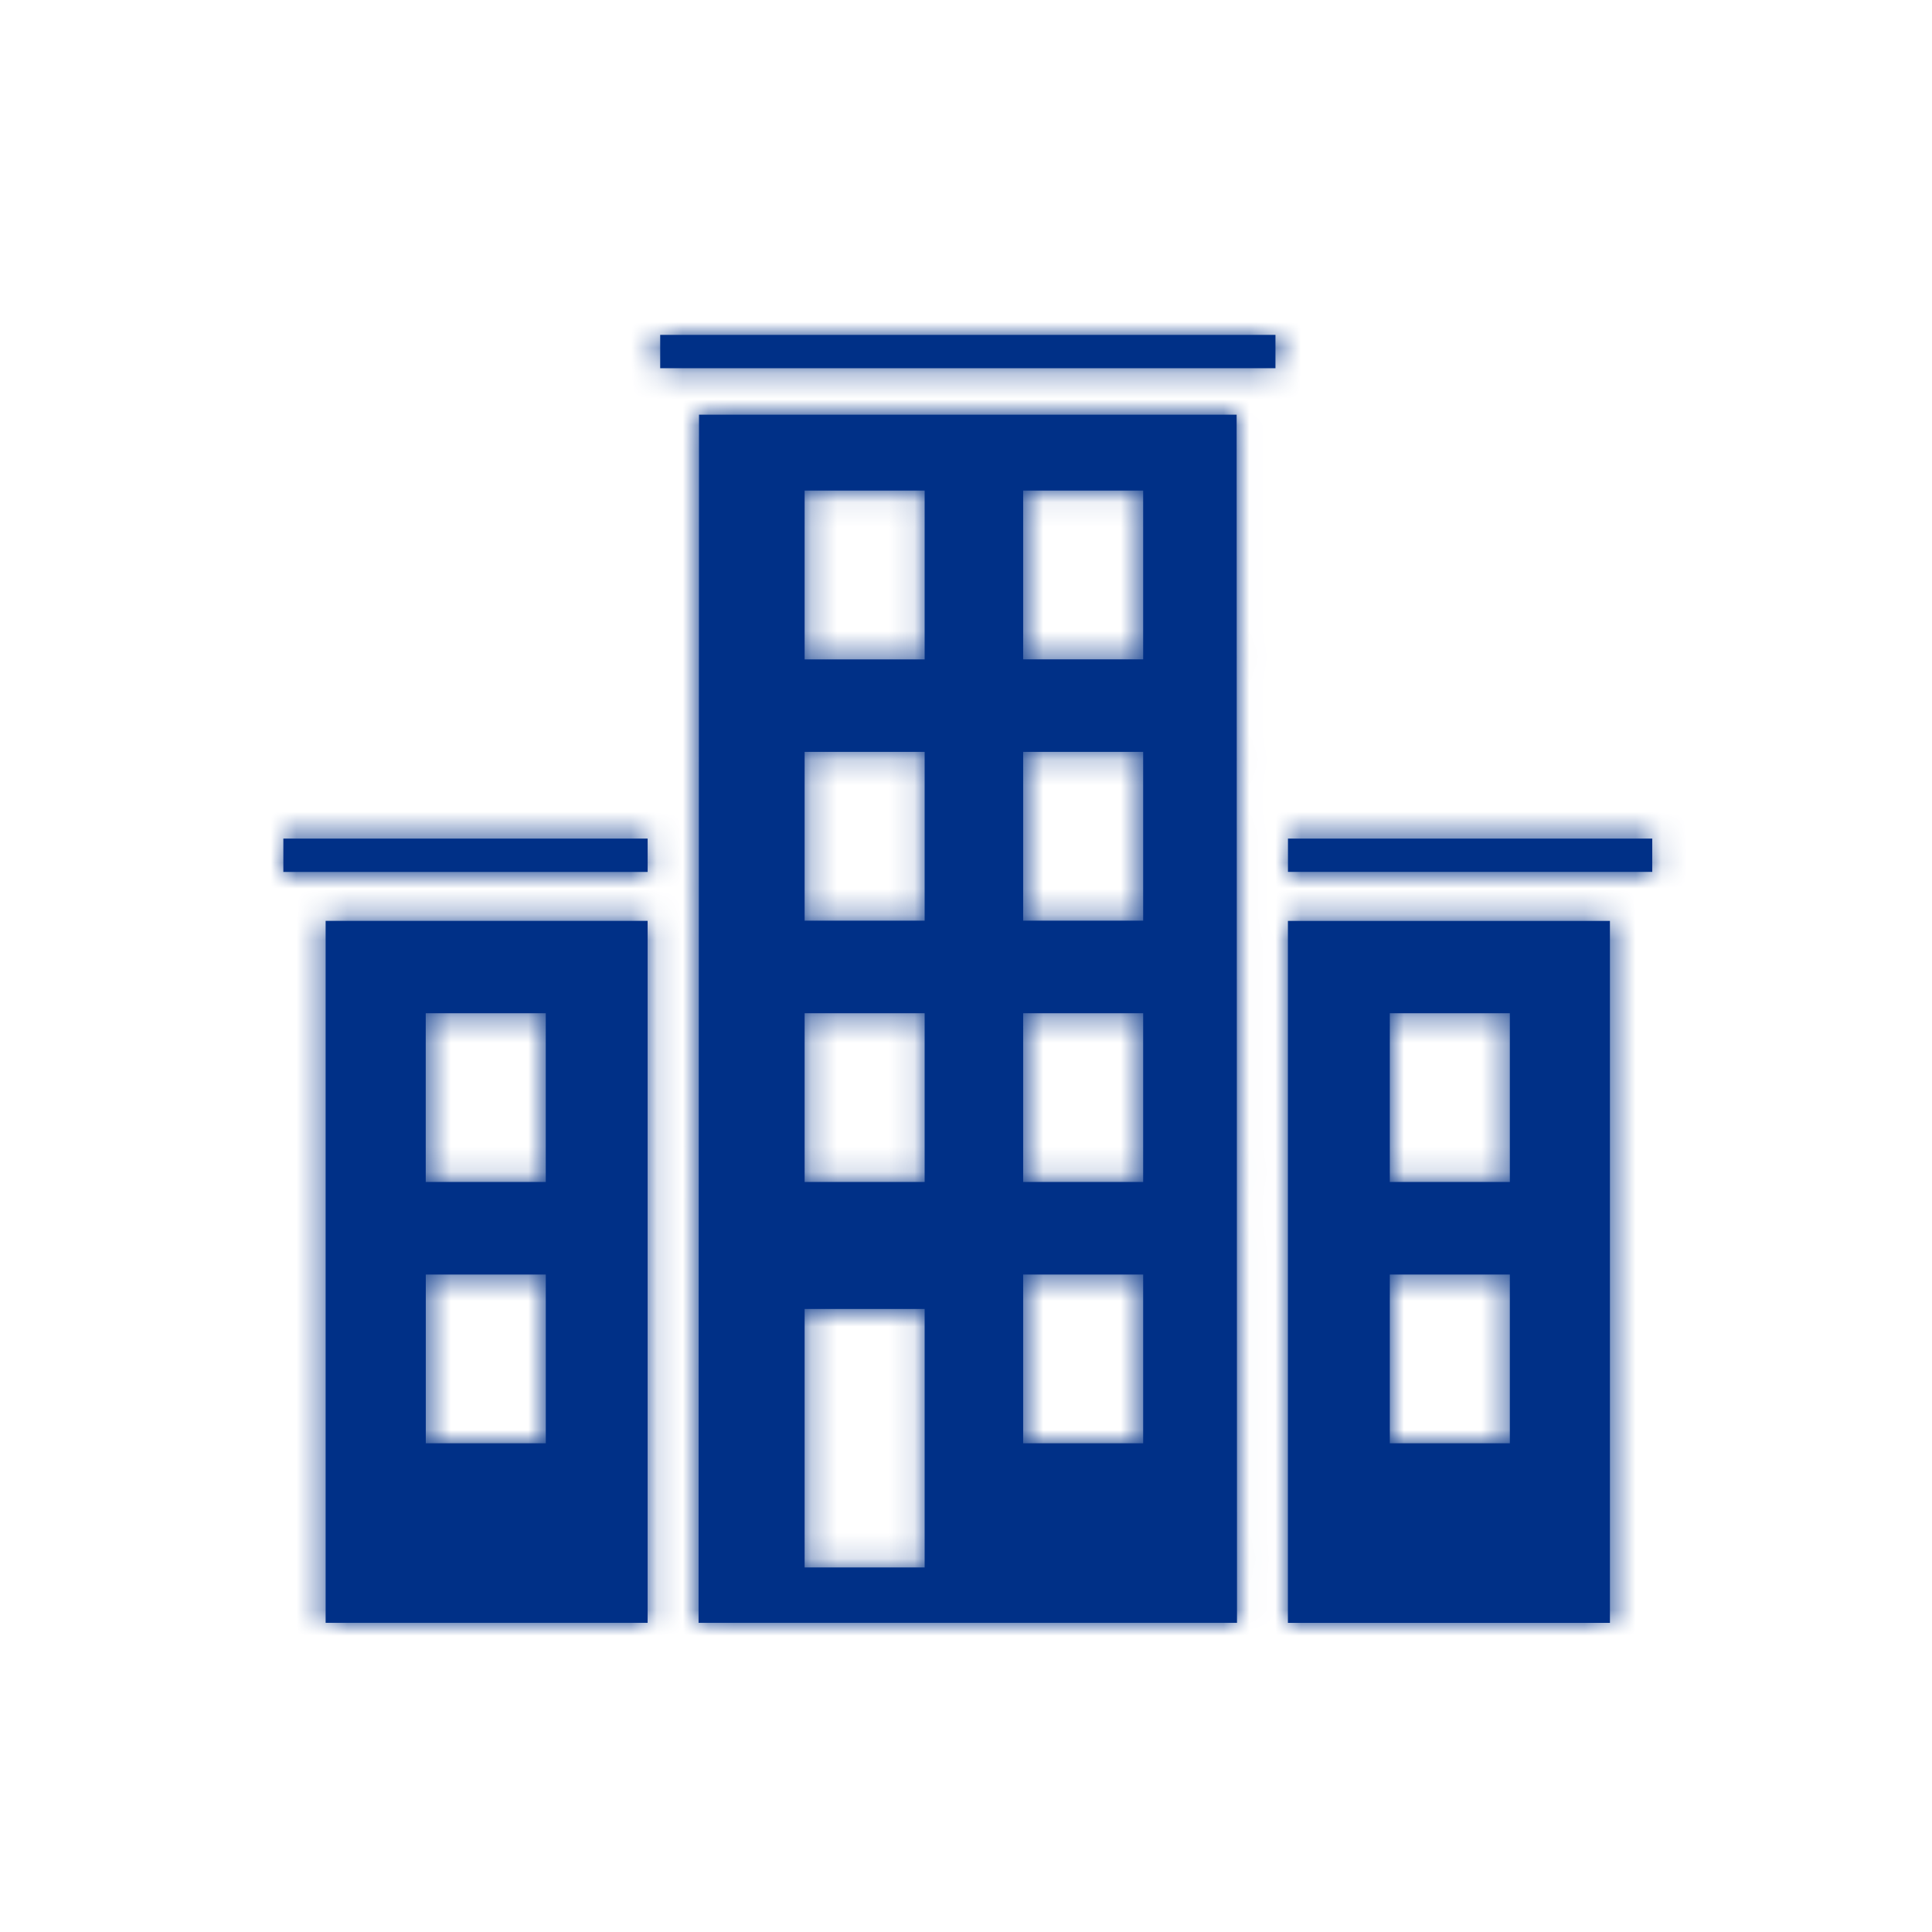 <?xml version="1.0" encoding="UTF-8" standalone="no"?>
<svg width="75px" height="75px" viewBox="0 0 75 75" version="1.1" xmlns="http://www.w3.org/2000/svg" xmlns:xlink="http://www.w3.org/1999/xlink">
    <!-- Generator: Sketch 50.2 (55047) - http://www.bohemiancoding.com/sketch -->
    <title>Icons/Renters/Condominium or high rise building</title>
    <desc>Created with Sketch.</desc>
    <defs>
        <path d="M38.997,50 L51.497,50 L51.497,22.75 L38.997,22.75 L38.997,50 Z M42.952,32.884 L47.612,32.884 L47.612,26.333 L42.952,26.333 L42.952,32.884 Z M42.952,43.028 L42.952,36.477 L47.612,36.477 L47.612,43.028 L42.952,43.028 Z M14.629,1.293 L14.629,-7.10542736e-15 L38.513,-7.10542736e-15 L38.513,1.293 L14.629,1.293 Z M7.10542736e-15,20.847 L7.10542736e-15,19.554 L14.141,19.554 L14.141,20.847 L7.10542736e-15,20.847 Z M28.719,12.596 L33.378,12.596 L33.378,6.045 L28.719,6.045 L28.719,12.596 Z M28.719,22.74 L33.378,22.74 L33.378,16.189 L28.719,16.189 L28.719,22.74 Z M28.719,32.884 L33.378,32.884 L33.378,26.333 L28.719,26.333 L28.719,32.884 Z M28.719,43.028 L33.378,43.028 L33.378,36.478 L28.719,36.478 L28.719,43.028 Z M20.235,12.597 L24.895,12.597 L24.895,6.045 L20.235,6.045 L20.235,12.597 Z M20.235,22.74 L24.895,22.74 L24.895,16.189 L20.235,16.189 L20.235,22.74 Z M20.235,32.884 L24.895,32.884 L24.895,26.333 L20.235,26.333 L20.235,32.884 Z M20.235,47.847 L24.895,47.847 L24.895,37.814 L20.235,37.814 L20.235,47.847 Z M16.136,3.099 C16.136,3.654 16.124,37.755 16.119,49.999 L32.945,49.999 L37.02,49.999 C37.013,29.388 37.006,3.565 37.006,3.099 L16.136,3.099 Z M5.527,32.884 L10.187,32.884 L10.187,26.333 L5.527,26.333 L5.527,32.884 Z M5.529,43.028 L10.188,43.028 L10.188,36.478 L5.529,36.478 L5.529,43.028 Z M1.641,49.999 L1.641,22.749 L14.14,22.749 L14.14,49.999 L1.641,49.999 Z M38.999,20.846 L38.999,19.553 L53.14,19.553 L53.14,20.846 L38.999,20.846 Z" id="path-1"></path>
    </defs>
    <g id="Icons/Renters/Condominium-or-high-rise-building" stroke="none" stroke-width="1" fill="none" fill-rule="evenodd">
        <g id="Condominium-or-high-rise-building" transform="translate(11, 13)">
            <mask id="mask-2" fill="white">
                <use xlink:href="#path-1"></use>
            </mask>
            <use id="Mask" fill="#003087" xlink:href="#path-1"></use>
            <g id="Colors/Blue" mask="url(#mask-2)" fill="#003087">
                <g transform="translate(-11, -13)">
                    <rect x="0" y="0" width="75" height="75"></rect>
                </g>
            </g>
        </g>
    </g>
</svg>